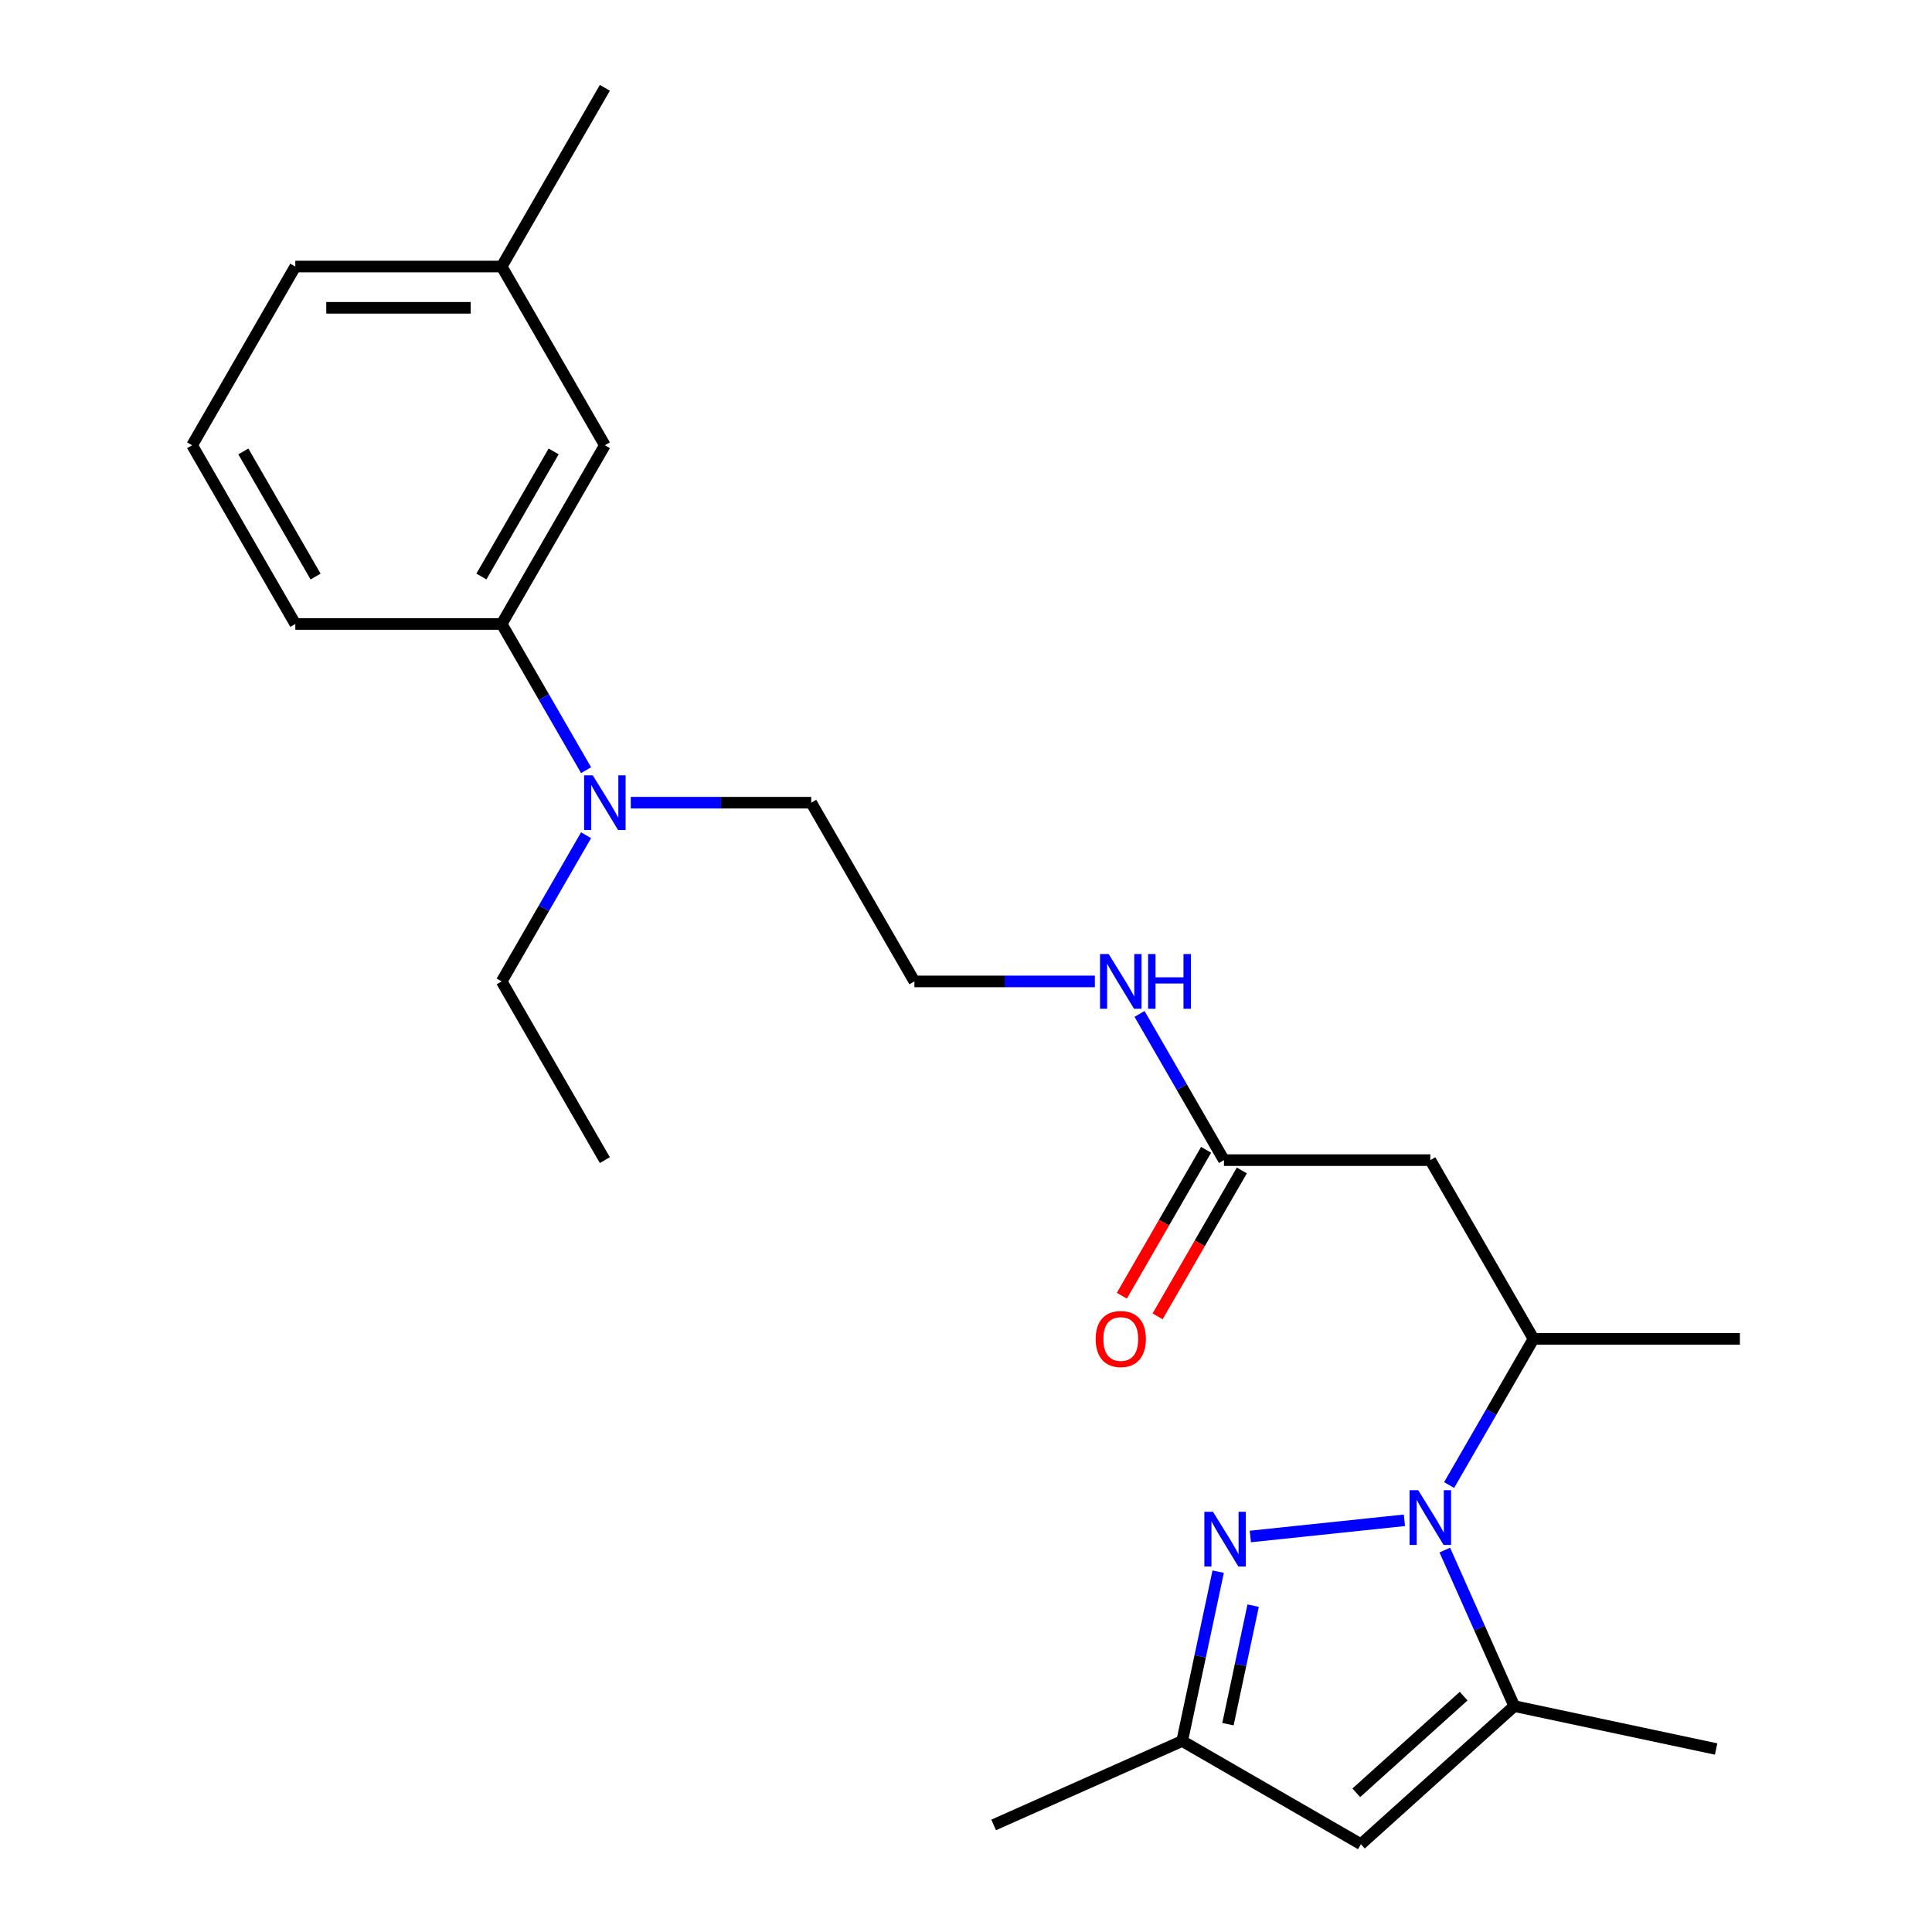 <?xml version='1.0' encoding='iso-8859-1'?>
<svg version='1.1' baseProfile='full'
              xmlns='http://www.w3.org/2000/svg'
                      xmlns:rdkit='http://www.rdkit.org/xml'
                      xmlns:xlink='http://www.w3.org/1999/xlink'
                  xml:space='preserve'
width='1000px' height='1000px' viewBox='0 0 1000 1000'>
<!-- END OF HEADER -->
<rect style='opacity:1.0;fill:#FFFFFF;stroke:none' width='1000' height='1000' x='0' y='0'> </rect>
<path class='bond-0' d='M 726.924,786.901 L 647.177,795.283' style='fill:none;fill-rule:evenodd;stroke:#0000FF;stroke-width:6px;stroke-linecap:butt;stroke-linejoin:miter;stroke-opacity:1' />
<path class='bond-1' d='M 747.827,802.322 L 765.804,842.697' style='fill:none;fill-rule:evenodd;stroke:#0000FF;stroke-width:6px;stroke-linecap:butt;stroke-linejoin:miter;stroke-opacity:1' />
<path class='bond-1' d='M 765.804,842.697 L 783.78,883.072' style='fill:none;fill-rule:evenodd;stroke:#000000;stroke-width:6px;stroke-linecap:butt;stroke-linejoin:miter;stroke-opacity:1' />
<path class='bond-3' d='M 750.051,768.661 L 771.896,730.824' style='fill:none;fill-rule:evenodd;stroke:#0000FF;stroke-width:6px;stroke-linecap:butt;stroke-linejoin:miter;stroke-opacity:1' />
<path class='bond-3' d='M 771.896,730.824 L 793.742,692.987' style='fill:none;fill-rule:evenodd;stroke:#000000;stroke-width:6px;stroke-linecap:butt;stroke-linejoin:miter;stroke-opacity:1' />
<path class='bond-5' d='M 630.527,813.487 L 621.211,857.313' style='fill:none;fill-rule:evenodd;stroke:#0000FF;stroke-width:6px;stroke-linecap:butt;stroke-linejoin:miter;stroke-opacity:1' />
<path class='bond-5' d='M 621.211,857.313 L 611.896,901.138' style='fill:none;fill-rule:evenodd;stroke:#000000;stroke-width:6px;stroke-linecap:butt;stroke-linejoin:miter;stroke-opacity:1' />
<path class='bond-5' d='M 648.628,831.076 L 642.108,861.754' style='fill:none;fill-rule:evenodd;stroke:#0000FF;stroke-width:6px;stroke-linecap:butt;stroke-linejoin:miter;stroke-opacity:1' />
<path class='bond-5' d='M 642.108,861.754 L 635.587,892.432' style='fill:none;fill-rule:evenodd;stroke:#000000;stroke-width:6px;stroke-linecap:butt;stroke-linejoin:miter;stroke-opacity:1' />
<path class='bond-2' d='M 783.78,883.072 L 704.401,954.545' style='fill:none;fill-rule:evenodd;stroke:#000000;stroke-width:6px;stroke-linecap:butt;stroke-linejoin:miter;stroke-opacity:1' />
<path class='bond-2' d='M 757.578,877.917 L 702.013,927.949' style='fill:none;fill-rule:evenodd;stroke:#000000;stroke-width:6px;stroke-linecap:butt;stroke-linejoin:miter;stroke-opacity:1' />
<path class='bond-13' d='M 783.78,883.072 L 888.261,905.28' style='fill:none;fill-rule:evenodd;stroke:#000000;stroke-width:6px;stroke-linecap:butt;stroke-linejoin:miter;stroke-opacity:1' />
<path class='bond-24' d='M 704.401,954.545 L 611.896,901.138' style='fill:none;fill-rule:evenodd;stroke:#000000;stroke-width:6px;stroke-linecap:butt;stroke-linejoin:miter;stroke-opacity:1' />
<path class='bond-4' d='M 793.742,692.987 L 740.334,600.482' style='fill:none;fill-rule:evenodd;stroke:#000000;stroke-width:6px;stroke-linecap:butt;stroke-linejoin:miter;stroke-opacity:1' />
<path class='bond-17' d='M 793.742,692.987 L 900.557,692.987' style='fill:none;fill-rule:evenodd;stroke:#000000;stroke-width:6px;stroke-linecap:butt;stroke-linejoin:miter;stroke-opacity:1' />
<path class='bond-6' d='M 740.334,600.482 L 633.519,600.482' style='fill:none;fill-rule:evenodd;stroke:#000000;stroke-width:6px;stroke-linecap:butt;stroke-linejoin:miter;stroke-opacity:1' />
<path class='bond-19' d='M 611.896,901.138 L 514.315,944.584' style='fill:none;fill-rule:evenodd;stroke:#000000;stroke-width:6px;stroke-linecap:butt;stroke-linejoin:miter;stroke-opacity:1' />
<path class='bond-10' d='M 624.268,595.142 L 602.469,632.899' style='fill:none;fill-rule:evenodd;stroke:#000000;stroke-width:6px;stroke-linecap:butt;stroke-linejoin:miter;stroke-opacity:1' />
<path class='bond-10' d='M 602.469,632.899 L 580.67,670.656' style='fill:none;fill-rule:evenodd;stroke:#FF0000;stroke-width:6px;stroke-linecap:butt;stroke-linejoin:miter;stroke-opacity:1' />
<path class='bond-10' d='M 642.769,605.823 L 620.97,643.58' style='fill:none;fill-rule:evenodd;stroke:#000000;stroke-width:6px;stroke-linecap:butt;stroke-linejoin:miter;stroke-opacity:1' />
<path class='bond-10' d='M 620.97,643.58 L 599.171,681.337' style='fill:none;fill-rule:evenodd;stroke:#FF0000;stroke-width:6px;stroke-linecap:butt;stroke-linejoin:miter;stroke-opacity:1' />
<path class='bond-11' d='M 633.519,600.482 L 611.674,562.645' style='fill:none;fill-rule:evenodd;stroke:#000000;stroke-width:6px;stroke-linecap:butt;stroke-linejoin:miter;stroke-opacity:1' />
<path class='bond-11' d='M 611.674,562.645 L 589.828,524.808' style='fill:none;fill-rule:evenodd;stroke:#0000FF;stroke-width:6px;stroke-linecap:butt;stroke-linejoin:miter;stroke-opacity:1' />
<path class='bond-7' d='M 259.666,322.968 L 281.511,360.806' style='fill:none;fill-rule:evenodd;stroke:#000000;stroke-width:6px;stroke-linecap:butt;stroke-linejoin:miter;stroke-opacity:1' />
<path class='bond-7' d='M 281.511,360.806 L 303.356,398.643' style='fill:none;fill-rule:evenodd;stroke:#0000FF;stroke-width:6px;stroke-linecap:butt;stroke-linejoin:miter;stroke-opacity:1' />
<path class='bond-9' d='M 259.666,322.968 L 313.073,230.464' style='fill:none;fill-rule:evenodd;stroke:#000000;stroke-width:6px;stroke-linecap:butt;stroke-linejoin:miter;stroke-opacity:1' />
<path class='bond-9' d='M 249.176,298.411 L 286.561,233.658' style='fill:none;fill-rule:evenodd;stroke:#000000;stroke-width:6px;stroke-linecap:butt;stroke-linejoin:miter;stroke-opacity:1' />
<path class='bond-16' d='M 259.666,322.968 L 152.851,322.968' style='fill:none;fill-rule:evenodd;stroke:#000000;stroke-width:6px;stroke-linecap:butt;stroke-linejoin:miter;stroke-opacity:1' />
<path class='bond-8' d='M 326.484,415.473 L 373.186,415.473' style='fill:none;fill-rule:evenodd;stroke:#0000FF;stroke-width:6px;stroke-linecap:butt;stroke-linejoin:miter;stroke-opacity:1' />
<path class='bond-8' d='M 373.186,415.473 L 419.889,415.473' style='fill:none;fill-rule:evenodd;stroke:#000000;stroke-width:6px;stroke-linecap:butt;stroke-linejoin:miter;stroke-opacity:1' />
<path class='bond-20' d='M 303.356,432.303 L 281.511,470.141' style='fill:none;fill-rule:evenodd;stroke:#0000FF;stroke-width:6px;stroke-linecap:butt;stroke-linejoin:miter;stroke-opacity:1' />
<path class='bond-20' d='M 281.511,470.141 L 259.666,507.978' style='fill:none;fill-rule:evenodd;stroke:#000000;stroke-width:6px;stroke-linecap:butt;stroke-linejoin:miter;stroke-opacity:1' />
<path class='bond-12' d='M 313.073,230.464 L 259.666,137.959' style='fill:none;fill-rule:evenodd;stroke:#000000;stroke-width:6px;stroke-linecap:butt;stroke-linejoin:miter;stroke-opacity:1' />
<path class='bond-14' d='M 566.701,507.978 L 519.999,507.978' style='fill:none;fill-rule:evenodd;stroke:#0000FF;stroke-width:6px;stroke-linecap:butt;stroke-linejoin:miter;stroke-opacity:1' />
<path class='bond-14' d='M 519.999,507.978 L 473.296,507.978' style='fill:none;fill-rule:evenodd;stroke:#000000;stroke-width:6px;stroke-linecap:butt;stroke-linejoin:miter;stroke-opacity:1' />
<path class='bond-22' d='M 259.666,137.959 L 313.073,45.455' style='fill:none;fill-rule:evenodd;stroke:#000000;stroke-width:6px;stroke-linecap:butt;stroke-linejoin:miter;stroke-opacity:1' />
<path class='bond-25' d='M 259.666,137.959 L 152.851,137.959' style='fill:none;fill-rule:evenodd;stroke:#000000;stroke-width:6px;stroke-linecap:butt;stroke-linejoin:miter;stroke-opacity:1' />
<path class='bond-25' d='M 243.644,159.322 L 168.873,159.322' style='fill:none;fill-rule:evenodd;stroke:#000000;stroke-width:6px;stroke-linecap:butt;stroke-linejoin:miter;stroke-opacity:1' />
<path class='bond-15' d='M 473.296,507.978 L 419.889,415.473' style='fill:none;fill-rule:evenodd;stroke:#000000;stroke-width:6px;stroke-linecap:butt;stroke-linejoin:miter;stroke-opacity:1' />
<path class='bond-18' d='M 152.851,322.968 L 99.443,230.464' style='fill:none;fill-rule:evenodd;stroke:#000000;stroke-width:6px;stroke-linecap:butt;stroke-linejoin:miter;stroke-opacity:1' />
<path class='bond-18' d='M 163.341,298.411 L 125.955,233.658' style='fill:none;fill-rule:evenodd;stroke:#000000;stroke-width:6px;stroke-linecap:butt;stroke-linejoin:miter;stroke-opacity:1' />
<path class='bond-21' d='M 99.443,230.464 L 152.851,137.959' style='fill:none;fill-rule:evenodd;stroke:#000000;stroke-width:6px;stroke-linecap:butt;stroke-linejoin:miter;stroke-opacity:1' />
<path class='bond-23' d='M 259.666,507.978 L 313.073,600.482' style='fill:none;fill-rule:evenodd;stroke:#000000;stroke-width:6px;stroke-linecap:butt;stroke-linejoin:miter;stroke-opacity:1' />
<path  class='atom-0' d='M 734.074 771.332
L 743.354 786.332
Q 744.274 787.812, 745.754 790.492
Q 747.234 793.172, 747.314 793.332
L 747.314 771.332
L 751.074 771.332
L 751.074 799.652
L 747.194 799.652
L 737.234 783.252
Q 736.074 781.332, 734.834 779.132
Q 733.634 776.932, 733.274 776.252
L 733.274 799.652
L 729.594 799.652
L 729.594 771.332
L 734.074 771.332
' fill='#0000FF'/>
<path  class='atom-1' d='M 627.844 782.497
L 637.124 797.497
Q 638.044 798.977, 639.524 801.657
Q 641.004 804.337, 641.084 804.497
L 641.084 782.497
L 644.844 782.497
L 644.844 810.817
L 640.964 810.817
L 631.004 794.417
Q 629.844 792.497, 628.604 790.297
Q 627.404 788.097, 627.044 787.417
L 627.044 810.817
L 623.364 810.817
L 623.364 782.497
L 627.844 782.497
' fill='#0000FF'/>
<path  class='atom-9' d='M 306.813 401.313
L 316.093 416.313
Q 317.013 417.793, 318.493 420.473
Q 319.973 423.153, 320.053 423.313
L 320.053 401.313
L 323.813 401.313
L 323.813 429.633
L 319.933 429.633
L 309.973 413.233
Q 308.813 411.313, 307.573 409.113
Q 306.373 406.913, 306.013 406.233
L 306.013 429.633
L 302.333 429.633
L 302.333 401.313
L 306.813 401.313
' fill='#0000FF'/>
<path  class='atom-11' d='M 567.111 693.067
Q 567.111 686.267, 570.471 682.467
Q 573.831 678.667, 580.111 678.667
Q 586.391 678.667, 589.751 682.467
Q 593.111 686.267, 593.111 693.067
Q 593.111 699.947, 589.711 703.867
Q 586.311 707.747, 580.111 707.747
Q 573.871 707.747, 570.471 703.867
Q 567.111 699.987, 567.111 693.067
M 580.111 704.547
Q 584.431 704.547, 586.751 701.667
Q 589.111 698.747, 589.111 693.067
Q 589.111 687.507, 586.751 684.707
Q 584.431 681.867, 580.111 681.867
Q 575.791 681.867, 573.431 684.667
Q 571.111 687.467, 571.111 693.067
Q 571.111 698.787, 573.431 701.667
Q 575.791 704.547, 580.111 704.547
' fill='#FF0000'/>
<path  class='atom-12' d='M 573.851 493.818
L 583.131 508.818
Q 584.051 510.298, 585.531 512.978
Q 587.011 515.658, 587.091 515.818
L 587.091 493.818
L 590.851 493.818
L 590.851 522.138
L 586.971 522.138
L 577.011 505.738
Q 575.851 503.818, 574.611 501.618
Q 573.411 499.418, 573.051 498.738
L 573.051 522.138
L 569.371 522.138
L 569.371 493.818
L 573.851 493.818
' fill='#0000FF'/>
<path  class='atom-12' d='M 594.251 493.818
L 598.091 493.818
L 598.091 505.858
L 612.571 505.858
L 612.571 493.818
L 616.411 493.818
L 616.411 522.138
L 612.571 522.138
L 612.571 509.058
L 598.091 509.058
L 598.091 522.138
L 594.251 522.138
L 594.251 493.818
' fill='#0000FF'/>
</svg>
